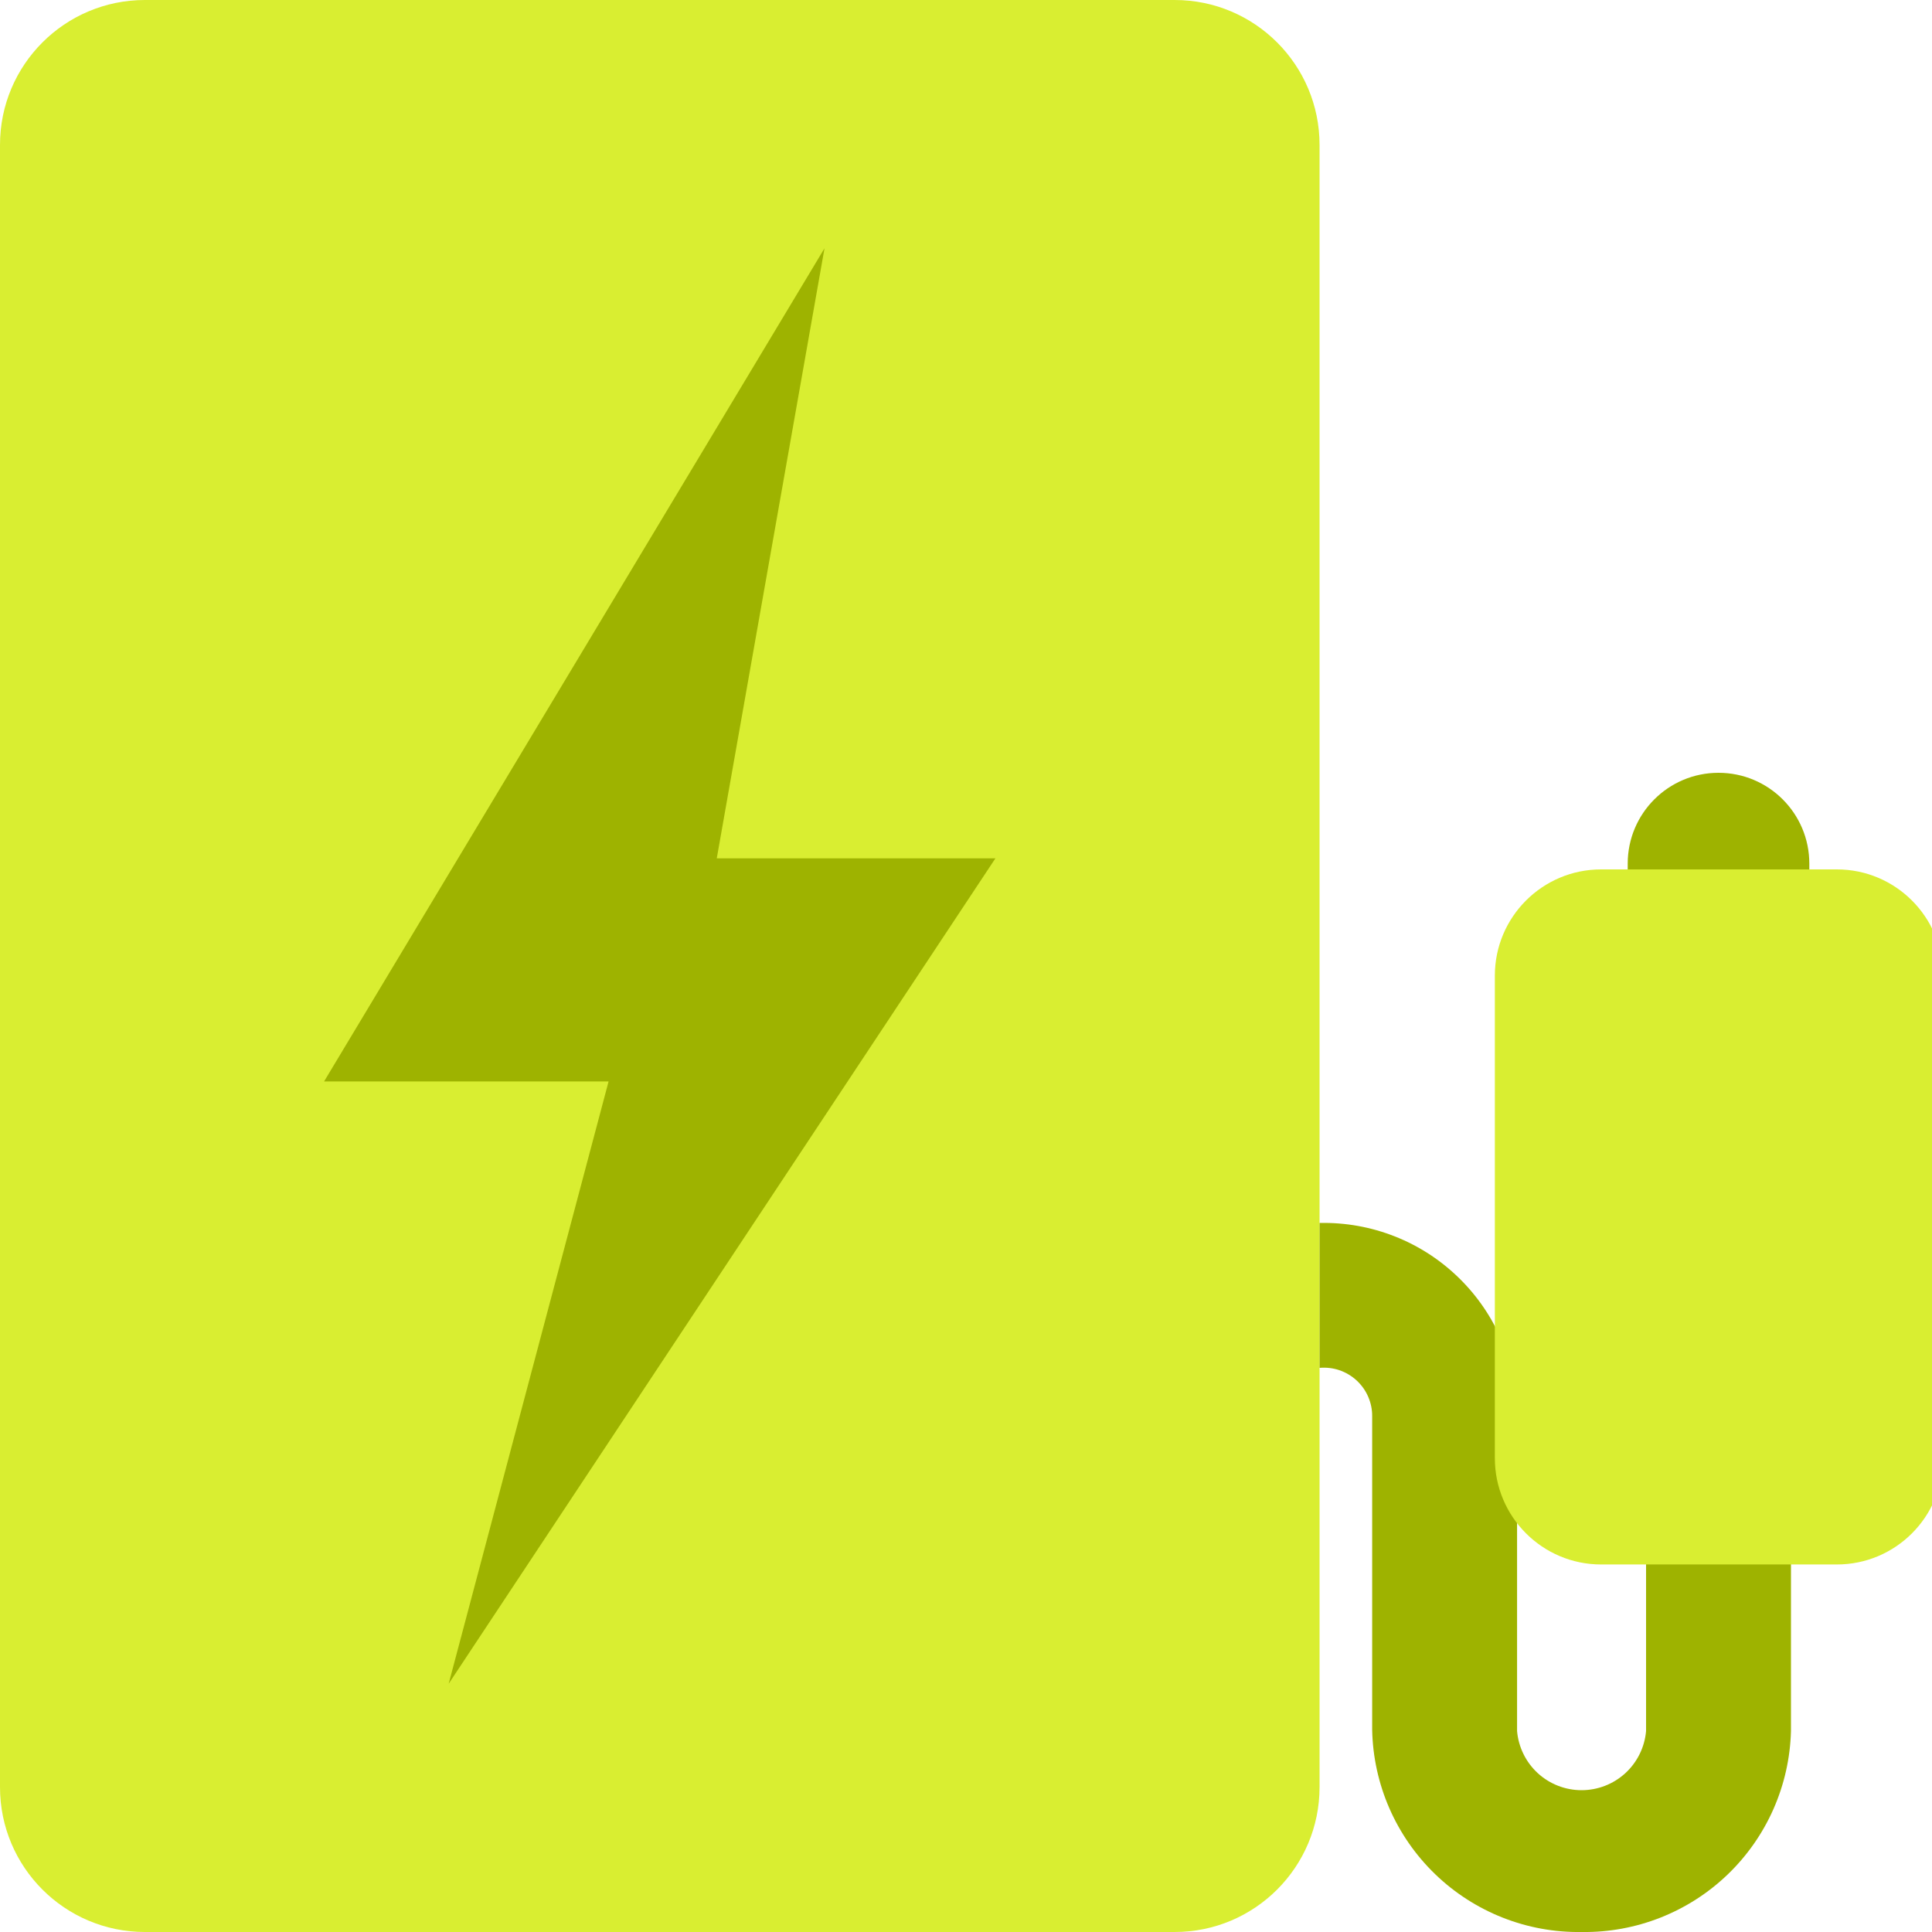 <svg width="30" height="30" viewBox="0 0 30 30" fill="none" xmlns="http://www.w3.org/2000/svg">
<g clip-path="url(#clip0_3998_1980)">
<path d="M18.24 0H2.25C1.007 0 0 1.007 0 2.25V27.75C0 28.993 1.007 30 2.25 30H18.24C19.483 30 20.49 28.993 20.49 27.75V2.25C20.49 1.007 19.483 0 18.24 0Z" fill="#D9EE31"/>
<path d="M28.095 13.41C28.095 12.631 27.464 12 26.685 12C25.906 12 25.275 12.631 25.275 13.41V19.425C25.275 20.204 25.906 20.835 26.685 20.835C27.464 20.835 28.095 20.204 28.095 19.425V13.41Z" fill="#9EB300"/>
<path d="M24.562 30C23.714 30.014 22.895 29.691 22.285 29.102C21.675 28.513 21.323 27.706 21.307 26.858V21.99C21.308 21.886 21.286 21.782 21.244 21.686C21.203 21.591 21.141 21.505 21.064 21.434C20.987 21.364 20.896 21.31 20.797 21.276C20.699 21.243 20.594 21.231 20.49 21.24V18.99C20.889 18.981 21.287 19.052 21.659 19.199C22.03 19.345 22.369 19.565 22.655 19.845C22.941 20.124 23.168 20.458 23.323 20.826C23.478 21.195 23.557 21.59 23.557 21.99V26.88C23.579 27.131 23.694 27.364 23.879 27.534C24.065 27.704 24.307 27.798 24.558 27.798C24.81 27.798 25.052 27.704 25.238 27.534C25.423 27.364 25.538 27.131 25.56 26.88V24H27.81V26.88C27.788 27.723 27.435 28.523 26.827 29.107C26.219 29.691 25.405 30.012 24.562 30Z" fill="#9EB300"/>
<path d="M28.522 13.5H24.862C23.951 13.5 23.212 14.239 23.212 15.15V22.642C23.212 23.554 23.951 24.293 24.862 24.293H28.522C29.434 24.293 30.172 23.554 30.172 22.642V15.15C30.172 14.239 29.434 13.5 28.522 13.5Z" fill="#D9EE31"/>
<path fill-rule="evenodd" clip-rule="evenodd" d="M12.803 3.855L11.13 13.328H15.457L6.967 26.145L9.45 16.793H5.032L12.803 3.855Z" fill="#9EB300"/>
</g>
<defs>
<clipPath id="clip0_3998_1980">
<rect width="30" height="30" fill="white"/>
</clipPath>
</defs>
</svg>
